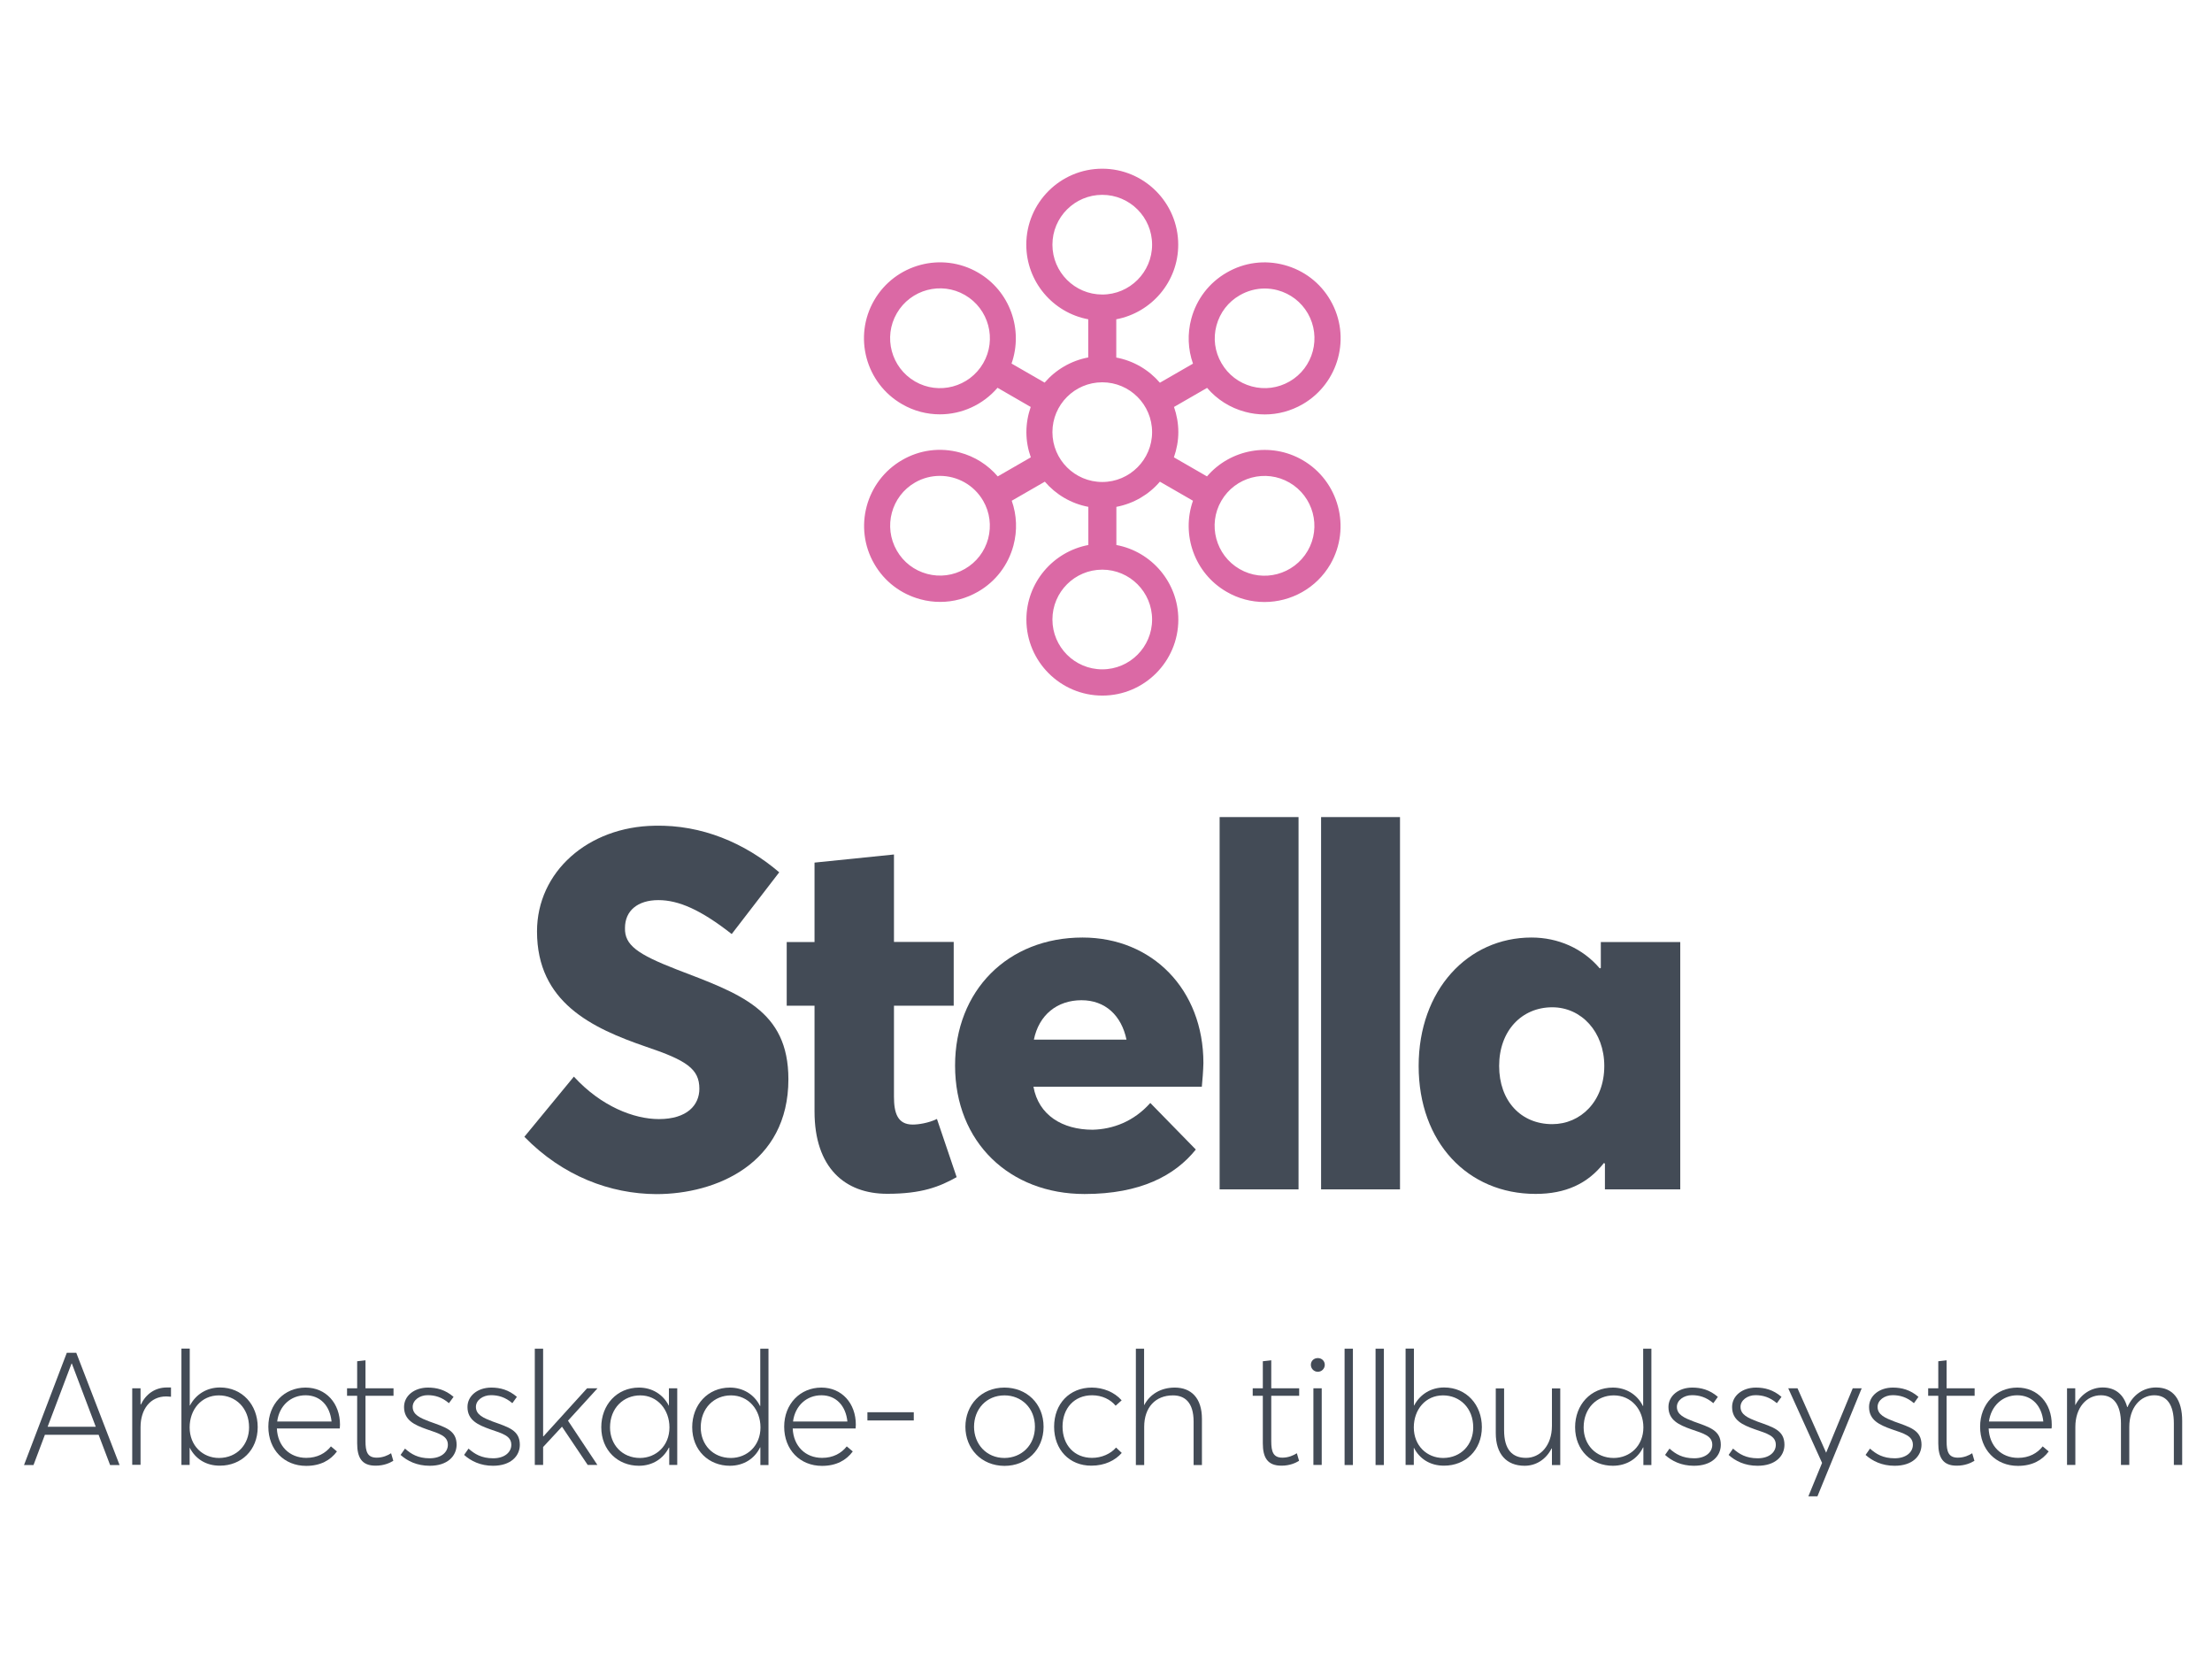 <?xml version="1.0" encoding="utf-8"?>
<!-- Generator: Adobe Illustrator 24.0.3, SVG Export Plug-In . SVG Version: 6.00 Build 0)  -->
<svg version="1.1" id="Layer_1" xmlns="http://www.w3.org/2000/svg" xmlns:xlink="http://www.w3.org/1999/xlink" x="0px" y="0px"
	 viewBox="0 0 209.95 158.41" style="enable-background:new 0 0 209.95 158.41;" xml:space="preserve">
<style type="text/css">
	.st0{fill:#434B56;}
	.st1{fill:#DB69A5;}
</style>
<g>
	<path class="st0" d="M6.34,128.38h0.9l4.11,10.65h-0.9l-1.09-2.87h-5.1l-1.08,2.87h-0.9L6.34,128.38z M9.09,135.4l-2.27-6H6.79
		l-2.27,6H9.09z"/>
	<path class="st0" d="M12.55,131.75h0.79v1.54h0.03c0.48-1,1.35-1.62,2.47-1.62h0.39v0.88c-0.17-0.01-0.33-0.03-0.46-0.03
		c-1.49,0-2.43,1.2-2.43,2.92v3.57h-0.79V131.75z"/>
	<path class="st0" d="M18.01,137.39H18v1.63h-0.78v-11.04h0.79v5.4h0.02c0.57-1.08,1.62-1.71,2.85-1.71c2.12,0,3.58,1.65,3.58,3.76
		c0,2.21-1.58,3.66-3.58,3.66C19.54,139.1,18.54,138.43,18.01,137.39z M23.64,135.46c0-1.84-1.27-3.04-2.87-3.04
		c-1.66,0-2.77,1.35-2.77,3.04c0,1.74,1.25,2.9,2.79,2.9C22.5,138.35,23.64,137.08,23.64,135.46z"/>
	<path class="st0" d="M32.25,135.56h-5.97c0.07,1.67,1.2,2.79,2.79,2.79c1.05,0,1.83-0.44,2.34-1.09l0.57,0.48
		c-0.61,0.83-1.56,1.37-2.92,1.37c-2.1,0-3.59-1.54-3.59-3.72c0-2.16,1.52-3.71,3.53-3.71c1.95,0,3.27,1.5,3.27,3.52
		C32.26,135.37,32.26,135.52,32.25,135.56z M26.31,134.9h5.16c-0.15-1.48-1.06-2.49-2.47-2.49C27.6,132.41,26.5,133.4,26.31,134.9z"
		/>
	<path class="st0" d="M33.9,136.97v-4.51h-0.96v-0.71h0.96v-2.57l0.79-0.09v2.66h2.66v0.71h-2.66v4.3c0,1,0.18,1.57,1.07,1.57
		c0.57,0,1.06-0.22,1.36-0.42l0.21,0.72c-0.35,0.21-0.9,0.46-1.67,0.46C34.33,139.1,33.9,138.31,33.9,136.97z"/>
	<path class="st0" d="M38.02,138.07l0.42-0.6c0.57,0.51,1.23,0.92,2.34,0.92c1.1,0,1.73-0.58,1.73-1.28c0-0.85-0.83-1.07-2-1.47
		c-1.19-0.42-2.16-0.87-2.16-2.12c0-1.06,0.97-1.84,2.27-1.84c0.84,0,1.65,0.21,2.43,0.88l-0.44,0.6c-0.67-0.58-1.35-0.76-2.02-0.76
		c-0.76,0-1.42,0.48-1.42,1.11c0,0.76,0.73,1.06,1.59,1.39c1.53,0.55,2.58,0.83,2.58,2.22c-0.02,1.07-0.87,1.98-2.55,1.98
		C39.57,139.1,38.67,138.65,38.02,138.07z"/>
	<path class="st0" d="M44.05,138.07l0.42-0.6c0.57,0.51,1.23,0.92,2.34,0.92c1.09,0,1.72-0.58,1.72-1.28c0-0.85-0.83-1.07-2-1.47
		c-1.18-0.42-2.16-0.87-2.16-2.12c0-1.06,0.97-1.84,2.26-1.84c0.84,0,1.65,0.21,2.43,0.88l-0.43,0.6c-0.68-0.58-1.35-0.76-2.03-0.76
		c-0.77,0-1.43,0.48-1.43,1.11c0,0.76,0.74,1.06,1.59,1.39c1.53,0.55,2.58,0.83,2.58,2.22c-0.01,1.07-0.87,1.98-2.55,1.98
		C45.6,139.1,44.7,138.65,44.05,138.07z"/>
	<path class="st0" d="M50.76,127.99h0.79v8.31l0.03,0.01l4.14-4.56h0.99l-2.8,3.07l2.79,4.2h-0.92l-2.44-3.63l-1.79,1.93v1.7h-0.79
		V127.99z"/>
	<path class="st0" d="M57.07,135.44c0-2.12,1.48-3.76,3.58-3.76c1.23,0,2.29,0.64,2.83,1.72h0.01v-1.65h0.79v7.27h-0.76v-1.63
		l-0.03-0.02c-0.52,1.04-1.53,1.73-2.85,1.73C58.66,139.1,57.07,137.65,57.07,135.44z M63.54,135.46c0-1.69-1.14-3.04-2.77-3.04
		c-1.59,0-2.87,1.2-2.87,3.04c0,1.62,1.14,2.9,2.85,2.9C62.28,138.35,63.54,137.2,63.54,135.46z"/>
	<path class="st0" d="M65.7,135.44c0-2.12,1.47-3.76,3.58-3.76c1.23,0,2.31,0.64,2.85,1.74h0.03v-5.43h0.78v11.04h-0.77v-1.67h-0.03
		c-0.5,1.04-1.53,1.74-2.87,1.74C67.29,139.1,65.7,137.65,65.7,135.44z M72.18,135.46c0-1.69-1.14-3.04-2.8-3.04
		c-1.59,0-2.87,1.2-2.87,3.04c0,1.62,1.14,2.9,2.87,2.9C70.92,138.35,72.18,137.2,72.18,135.46z"/>
	<path class="st0" d="M81.21,135.56h-5.97c0.07,1.67,1.2,2.79,2.79,2.79c1.05,0,1.83-0.44,2.34-1.09l0.57,0.48
		c-0.61,0.83-1.56,1.37-2.92,1.37c-2.1,0-3.59-1.54-3.59-3.72c0-2.16,1.52-3.71,3.53-3.71c1.95,0,3.27,1.5,3.27,3.52
		C81.22,135.37,81.22,135.52,81.21,135.56z M75.27,134.9h5.16c-0.15-1.48-1.06-2.49-2.47-2.49C76.56,132.41,75.46,133.4,75.27,134.9
		z"/>
	<path class="st0" d="M82.33,134.02h4.4v0.78h-4.4V134.02z"/>
	<path class="st0" d="M91.63,135.4c0-2.05,1.48-3.72,3.71-3.72c2.08,0,3.71,1.5,3.71,3.72c0,2.19-1.62,3.71-3.71,3.71
		C93.12,139.1,91.63,137.45,91.63,135.4z M98.23,135.4c0-1.79-1.29-2.98-2.89-2.98c-1.74,0-2.89,1.33-2.89,2.98
		c0,1.62,1.15,2.96,2.89,2.96C96.96,138.35,98.23,137.15,98.23,135.4z"/>
	<path class="st0" d="M100.05,135.4c0-2.19,1.47-3.72,3.58-3.72c1.05,0,2.13,0.41,2.83,1.21l-0.57,0.51
		c-0.48-0.58-1.27-0.99-2.24-0.99c-1.68,0-2.8,1.23-2.8,2.97c0,1.77,1.14,2.97,2.8,2.97c0.9,0,1.77-0.38,2.28-0.98l0.54,0.51
		c-0.62,0.71-1.61,1.21-2.88,1.21C101.5,139.1,100.05,137.57,100.05,135.4z"/>
	<path class="st0" d="M107.8,127.99h0.79v5.34h0.02c0.54-1.03,1.59-1.65,2.89-1.65c1.56,0,2.58,0.99,2.58,2.97v4.38h-0.79v-4.12
		c0-1.83-0.84-2.49-1.96-2.49c-1.67,0-2.73,1.15-2.73,2.98v3.63h-0.79V127.99z"/>
	<path class="st0" d="M119.86,136.97v-4.51h-0.96v-0.71h0.96v-2.57l0.8-0.09v2.66h2.65v0.71h-2.65v4.3c0,1,0.18,1.57,1.06,1.57
		c0.57,0,1.06-0.22,1.37-0.42l0.21,0.72c-0.34,0.21-0.9,0.46-1.66,0.46C120.3,139.1,119.86,138.31,119.86,136.97z"/>
	<path class="st0" d="M124.42,129.52c0-0.38,0.29-0.64,0.66-0.64s0.66,0.27,0.66,0.64c0,0.36-0.29,0.66-0.66,0.66
		S124.42,129.88,124.42,129.52z M124.66,131.75h0.79v7.27h-0.79V131.75z"/>
	<path class="st0" d="M127.62,127.99h0.79v11.04h-0.79V127.99z"/>
	<path class="st0" d="M130.56,127.99h0.79v11.04h-0.79V127.99z"/>
	<path class="st0" d="M134.2,137.39h-0.01v1.63h-0.78v-11.04h0.79v5.4h0.02c0.57-1.08,1.62-1.71,2.85-1.71
		c2.12,0,3.58,1.65,3.58,3.76c0,2.21-1.58,3.66-3.58,3.66C135.73,139.1,134.73,138.43,134.2,137.39z M139.83,135.46
		c0-1.84-1.27-3.04-2.87-3.04c-1.66,0-2.77,1.35-2.77,3.04c0,1.74,1.25,2.9,2.79,2.9C138.69,138.35,139.83,137.08,139.83,135.46z"/>
	<path class="st0" d="M141.97,136v-4.24h0.79v3.97c0,1.84,0.78,2.62,2.08,2.62c1.35,0,2.46-1.17,2.46-3.04v-3.55h0.79v7.27h-0.79
		v-1.56l-0.03-0.02c-0.53,1.05-1.48,1.65-2.56,1.65C142.98,139.1,141.97,137.98,141.97,136z"/>
	<path class="st0" d="M149.5,135.44c0-2.12,1.47-3.76,3.58-3.76c1.23,0,2.31,0.64,2.85,1.74h0.03v-5.43h0.78v11.04h-0.76v-1.67
		h-0.03c-0.5,1.04-1.53,1.74-2.87,1.74C151.09,139.1,149.5,137.65,149.5,135.44z M155.98,135.46c0-1.69-1.14-3.04-2.81-3.04
		c-1.59,0-2.86,1.2-2.86,3.04c0,1.62,1.14,2.9,2.86,2.9C154.72,138.35,155.98,137.2,155.98,135.46z"/>
	<path class="st0" d="M158.04,138.07l0.42-0.6c0.57,0.51,1.23,0.92,2.34,0.92c1.09,0,1.72-0.58,1.72-1.28c0-0.85-0.83-1.07-2-1.47
		c-1.18-0.42-2.16-0.87-2.16-2.12c0-1.06,0.97-1.84,2.26-1.84c0.84,0,1.65,0.21,2.43,0.88l-0.43,0.6c-0.68-0.58-1.35-0.76-2.03-0.76
		c-0.77,0-1.43,0.48-1.43,1.11c0,0.76,0.74,1.06,1.59,1.39c1.53,0.55,2.58,0.83,2.58,2.22c-0.01,1.07-0.87,1.98-2.55,1.98
		C159.58,139.1,158.68,138.65,158.04,138.07z"/>
	<path class="st0" d="M164.07,138.07l0.42-0.6c0.57,0.51,1.23,0.92,2.34,0.92c1.09,0,1.72-0.58,1.72-1.28
		c0-0.85-0.82-1.07-1.99-1.47c-1.19-0.42-2.16-0.87-2.16-2.12c0-1.06,0.97-1.84,2.26-1.84c0.84,0,1.65,0.21,2.43,0.88l-0.44,0.6
		c-0.68-0.58-1.35-0.76-2.03-0.76c-0.76,0-1.42,0.48-1.42,1.11c0,0.76,0.74,1.06,1.59,1.39c1.53,0.55,2.58,0.83,2.58,2.22
		c-0.01,1.07-0.87,1.98-2.55,1.98C165.61,139.1,164.71,138.65,164.07,138.07z"/>
	<path class="st0" d="M172.94,138.83l-3.21-7.08h0.88l2.71,6.1h0.01l2.52-6.1h0.85L172.5,142h-0.86L172.94,138.83z"/>
	<path class="st0" d="M177.07,138.07l0.42-0.6c0.57,0.51,1.23,0.92,2.34,0.92c1.09,0,1.73-0.58,1.73-1.28c0-0.85-0.83-1.07-2-1.47
		c-1.18-0.42-2.16-0.87-2.16-2.12c0-1.06,0.97-1.84,2.26-1.84c0.84,0,1.65,0.21,2.43,0.88l-0.43,0.6c-0.67-0.58-1.35-0.76-2.02-0.76
		c-0.77,0-1.43,0.48-1.43,1.11c0,0.76,0.74,1.06,1.59,1.39c1.53,0.55,2.58,0.83,2.58,2.22c-0.02,1.07-0.87,1.98-2.55,1.98
		C178.62,139.1,177.72,138.65,177.07,138.07z"/>
	<path class="st0" d="M183.97,136.97v-4.51h-0.96v-0.71h0.96v-2.57l0.79-0.09v2.66h2.66v0.71h-2.66v4.3c0,1,0.18,1.57,1.07,1.57
		c0.57,0,1.07-0.22,1.36-0.42l0.21,0.72c-0.35,0.21-0.9,0.46-1.67,0.46C184.41,139.1,183.97,138.31,183.97,136.97z"/>
	<path class="st0" d="M194.72,135.56h-5.97c0.07,1.67,1.2,2.79,2.79,2.79c1.05,0,1.83-0.44,2.34-1.09l0.57,0.48
		c-0.61,0.83-1.56,1.37-2.92,1.37c-2.1,0-3.59-1.54-3.59-3.72c0-2.16,1.52-3.71,3.53-3.71c1.95,0,3.27,1.5,3.27,3.52
		C194.74,135.37,194.74,135.52,194.72,135.56z M188.78,134.9h5.16c-0.15-1.48-1.06-2.49-2.47-2.49
		C190.08,132.41,188.98,133.4,188.78,134.9z"/>
	<path class="st0" d="M196.18,131.75h0.79v1.59h0.01c0.54-1.05,1.52-1.67,2.6-1.67c1.21,0,2.01,0.69,2.32,1.86h0.03
		c0.51-1.17,1.53-1.86,2.71-1.86c1.65,0,2.48,1.17,2.48,3.17v4.18h-0.79v-3.93c0-1.79-0.66-2.68-1.86-2.68
		c-1.31,0-2.37,1.17-2.37,3.01v3.6h-0.79v-3.93c0-1.79-0.71-2.68-1.9-2.68c-1.37,0-2.43,1.17-2.43,3.01v3.6h-0.79V131.75z"/>
</g>
<g>
	<path class="st0" d="M49.77,107.88l4.7-5.71c2.59,2.83,5.71,4.03,8.07,4.03c2.69,0,3.84-1.34,3.84-2.88c0-1.87-1.2-2.69-5.04-3.98
		c-5.18-1.78-10.37-4.22-10.37-10.95c0-5.66,4.85-9.94,11.18-10.03c4.46-0.1,8.54,1.63,11.81,4.42l-4.51,5.86
		c-2.93-2.3-5.04-3.22-6.96-3.22c-1.97,0-3.17,1.01-3.17,2.64c-0.05,1.63,1.2,2.5,4.9,3.94c6,2.3,10.61,3.84,10.61,10.42
		c0,8.02-6.87,10.9-12.53,10.9C57.93,113.3,53.42,111.62,49.77,107.88z"/>
	<path class="st0" d="M77.31,105.48V95.44h-2.64V89.4h2.64v-7.54l7.54-0.77v8.3h5.67v6.05h-5.67v8.64c0,1.54,0.34,2.64,1.78,2.64
		c0.53,0,1.49-0.14,2.3-0.53l1.87,5.52c-1.63,0.91-3.31,1.58-6.58,1.58C80.19,113.3,77.31,110.81,77.31,105.48z"/>
	<path class="st0" d="M114.07,103.13H98.09c0.48,2.69,2.74,4.08,5.62,4.08c1.92-0.05,3.89-0.77,5.47-2.54l4.32,4.42
		c-1.97,2.45-5.23,4.22-10.56,4.22c-7.1,0-12.29-4.9-12.29-12.19c0-7.1,4.99-12.15,12.1-12.15c6.62,0,11.47,4.94,11.47,11.91
		C114.21,101.54,114.12,102.65,114.07,103.13z M98.13,98.66h8.79c-0.48-2.3-2.02-3.74-4.27-3.74
		C100.34,94.92,98.61,96.31,98.13,98.66z"/>
	<path class="st0" d="M115.76,77.54h7.49v35.33h-7.49V77.54z"/>
	<path class="st0" d="M125.39,77.54h7.49v35.33h-7.49V77.54z"/>
	<path class="st0" d="M134.65,101.16c0-7.2,4.66-12.19,10.71-12.19c2.5,0,4.85,1.01,6.48,2.93l0.1-0.05V89.4h7.54v23.47h-7.15v-2.45
		l-0.1-0.05c-1.54,1.97-3.65,2.93-6.48,2.93C139.31,113.3,134.65,108.41,134.65,101.16z M152.27,101.16c0-3.22-2.16-5.57-4.94-5.57
		c-2.88,0-5.04,2.21-5.04,5.57c0,3.31,2.06,5.52,5.04,5.52C150.02,106.68,152.27,104.52,152.27,101.16z"/>
</g>
<path class="st1" d="M123.63,43.66c-3.05-1.76-6.86-1.03-9.07,1.55l-3.14-1.81c0.26-0.75,0.42-1.55,0.42-2.39
	c0-0.84-0.15-1.64-0.41-2.39l3.14-1.81c0.94,1.1,2.18,1.89,3.6,2.27c0.62,0.17,1.25,0.25,1.88,0.25c1.25,0,2.48-0.33,3.59-0.97
	c3.44-1.99,4.63-6.41,2.64-9.85c-0.96-1.67-2.52-2.86-4.38-3.36c-1.86-0.5-3.8-0.25-5.47,0.72c-1.67,0.96-2.86,2.52-3.36,4.38
	c-0.38,1.42-0.32,2.9,0.16,4.26l-3.14,1.81c-1.05-1.22-2.49-2.08-4.14-2.39V30.3c3.34-0.63,5.88-3.56,5.88-7.08
	c0-3.98-3.24-7.21-7.21-7.21c-3.98,0-7.21,3.23-7.21,7.21c0,3.52,2.54,6.46,5.88,7.08v3.62c-1.64,0.31-3.09,1.17-4.14,2.39
	l-3.14-1.81c1.13-3.21-0.14-6.88-3.19-8.64c-3.44-1.99-7.86-0.8-9.85,2.64c-1.99,3.44-0.81,7.86,2.64,9.85h0
	c1.13,0.66,2.37,0.97,3.6,0.97c2.07,0,4.08-0.9,5.47-2.52l3.15,1.82c-0.26,0.75-0.41,1.55-0.41,2.39c0,0.84,0.15,1.64,0.42,2.39
	l-3.14,1.81c-0.94-1.1-2.18-1.89-3.61-2.27c-1.86-0.5-3.8-0.25-5.47,0.72c-3.44,1.99-4.63,6.41-2.64,9.85
	c0.96,1.67,2.52,2.86,4.38,3.36c0.62,0.17,1.25,0.25,1.88,0.25c1.25,0,2.48-0.33,3.59-0.97c1.67-0.96,2.86-2.52,3.36-4.38
	c0.38-1.42,0.32-2.89-0.16-4.25l3.14-1.81c1.05,1.22,2.49,2.08,4.13,2.39v3.62c-3.34,0.63-5.88,3.56-5.88,7.08
	c0,3.98,3.24,7.21,7.21,7.21c3.98,0,7.21-3.24,7.21-7.21c0-3.52-2.54-6.46-5.88-7.08v-3.62c1.64-0.31,3.09-1.17,4.13-2.39l3.14,1.81
	c-1.13,3.21,0.14,6.88,3.19,8.64h0c1.13,0.66,2.37,0.97,3.6,0.97c2.49,0,4.92-1.29,6.26-3.6C128.26,50.07,127.07,45.65,123.63,43.66
	z M115.46,30.89c0.33-1.22,1.11-2.24,2.21-2.87c0.73-0.42,1.54-0.64,2.36-0.64c0.41,0,0.83,0.05,1.23,0.16
	c1.22,0.33,2.24,1.11,2.87,2.2c1.3,2.26,0.53,5.16-1.73,6.46c-1.09,0.63-2.37,0.8-3.59,0.47c-1.22-0.33-2.24-1.11-2.87-2.2
	C115.3,33.38,115.13,32.11,115.46,30.89z M86.85,36.2c-2.26-1.31-3.04-4.21-1.73-6.47c1.31-2.26,4.21-3.04,6.47-1.73
	c2.26,1.31,3.04,4.21,1.73,6.47C92.01,36.73,89.11,37.51,86.85,36.2z M93.79,51.12c-0.33,1.22-1.11,2.24-2.21,2.87
	c-1.09,0.63-2.37,0.8-3.59,0.47c-1.22-0.33-2.24-1.11-2.87-2.21c-1.3-2.26-0.53-5.16,1.73-6.46c0.74-0.43,1.56-0.63,2.36-0.63
	c1.64,0,3.23,0.85,4.11,2.37C93.95,48.62,94.11,49.9,93.79,51.12z M99.89,23.22c0-2.61,2.12-4.73,4.73-4.73
	c2.61,0,4.73,2.12,4.73,4.73s-2.12,4.73-4.73,4.73C102.01,27.95,99.89,25.83,99.89,23.22z M109.35,58.79c0,2.61-2.12,4.73-4.73,4.73
	c-2.61,0-4.73-2.12-4.73-4.73c0-2.61,2.12-4.73,4.73-4.73h0C107.23,54.06,109.35,56.18,109.35,58.79z M104.62,45.74
	c-2.61,0-4.73-2.12-4.73-4.73c0-2.61,2.12-4.73,4.73-4.73c2.61,0,4.73,2.12,4.73,4.73C109.35,43.61,107.23,45.74,104.62,45.74z
	 M124.12,52.27c-1.31,2.26-4.21,3.04-6.47,1.73c-2.26-1.31-3.04-4.21-1.73-6.47c1.31-2.26,4.21-3.04,6.47-1.73
	C124.65,47.11,125.43,50.01,124.12,52.27z"/>
</svg>
